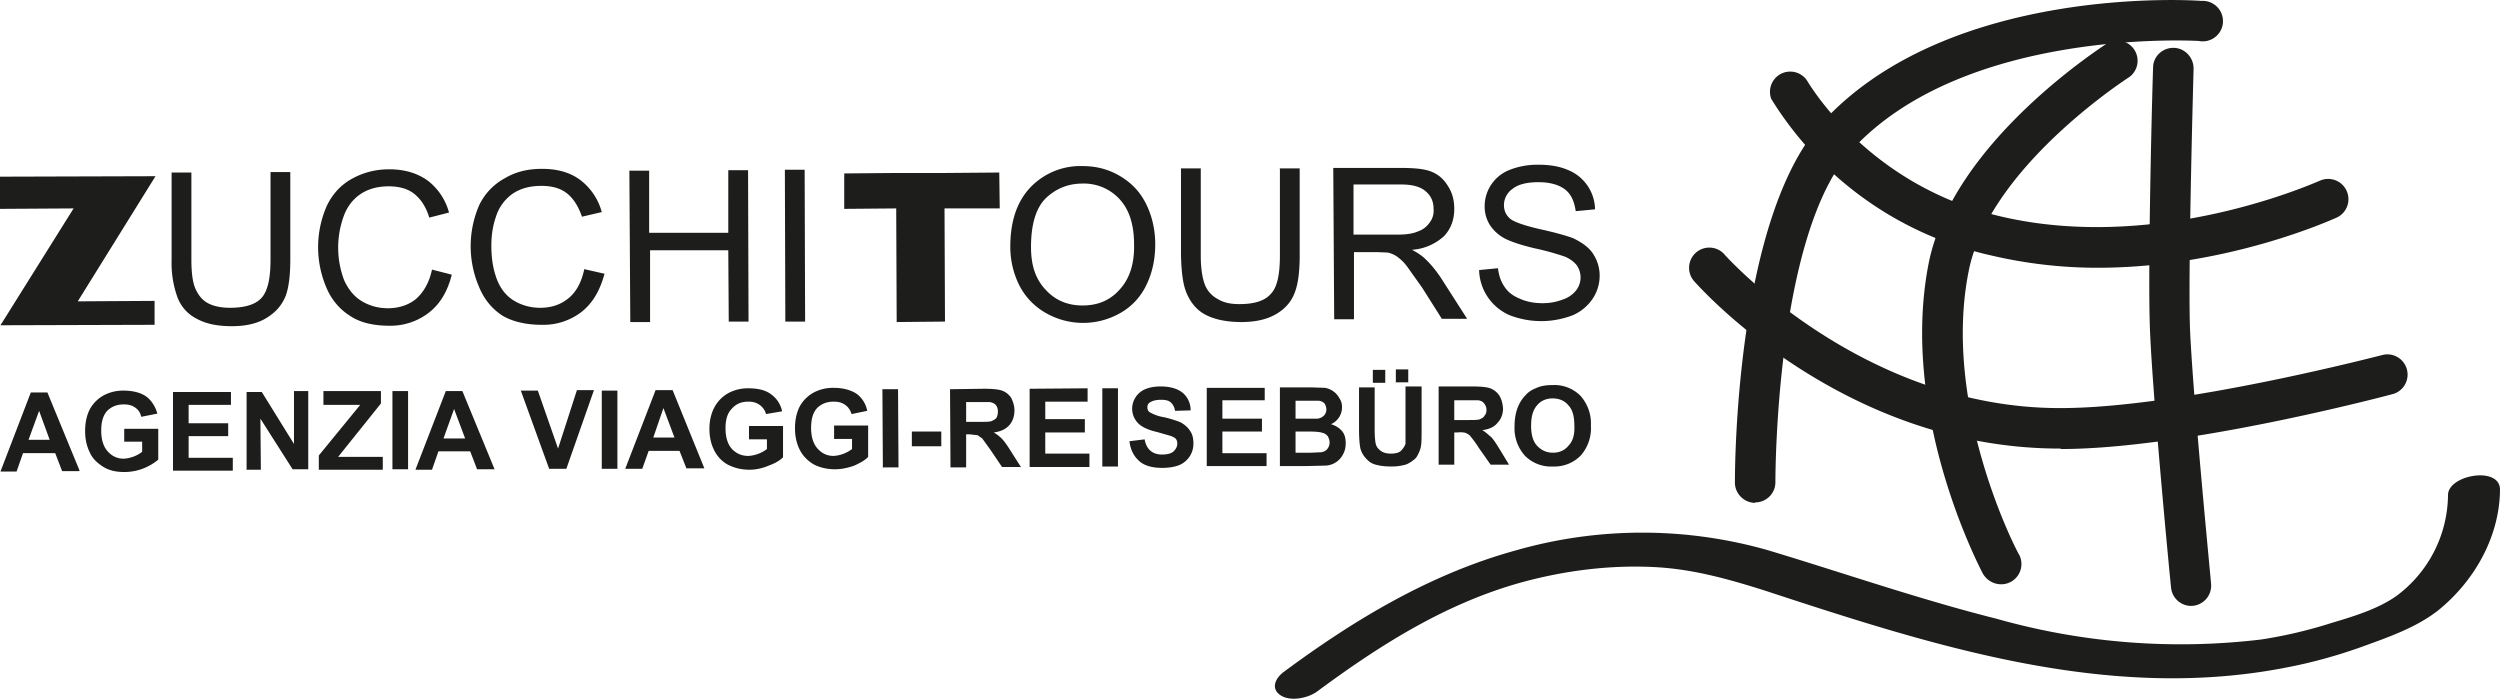 <?xml version="1.0" encoding="UTF-8"?>
<svg xmlns="http://www.w3.org/2000/svg" id="Livello_1" data-name="Livello 1" viewBox="0 0 543.4 151.9">
  <defs>
    <style>.cls-1{fill:#1d1d1b;stroke-width:0}</style>
  </defs>
  <path class="cls-1" d="M58.7 37.4h4.4v19c0 3.3-.3 6-1 7.9-.8 2-2.1 3.5-4 4.7-2 1.3-4.6 1.9-7.7 1.9-3.1 0-5.6-.5-7.6-1.6-2-1-3.4-2.6-4.2-4.6a22 22 0 0 1-1.3-8.2v-19h4.3v19c0 2.8.3 5 .9 6.3s1.4 2.4 2.7 3.1c1.3.7 3 1 4.8 1 3.2 0 5.5-.7 6.8-2.1 1.4-1.5 2-4.3 2-8.4v-19ZM93.9 58.6l4.3 1.1c-.9 3.6-2.5 6.3-4.9 8.2a13.6 13.6 0 0 1-8.7 2.9c-3.5 0-6.4-.7-8.6-2.2-2.2-1.4-4-3.5-5.1-6.2a22.3 22.3 0 0 1 .2-17.8c1.3-2.6 3.1-4.5 5.5-5.8 2.4-1.3 5-2 8-2 3.3 0 6 .8 8.3 2.4a13 13 0 0 1 4.7 7l-4.3 1.1c-.7-2.4-1.9-4.1-3.3-5.2s-3.3-1.6-5.5-1.6c-2.5 0-4.6.6-6.3 1.8s-2.9 2.9-3.6 5a20 20 0 0 0 .2 13.6c.9 2 2.2 3.6 3.9 4.6 1.7 1 3.6 1.5 5.6 1.5 2.4 0 4.5-.7 6.1-2 1.7-1.5 2.9-3.6 3.5-6.4ZM127 58.5l4.4 1c-1 3.7-2.6 6.4-5 8.3a13.6 13.6 0 0 1-8.6 2.8c-3.5 0-6.4-.7-8.6-2-2.3-1.5-4-3.6-5.1-6.3a22.4 22.4 0 0 1 .1-17.8c1.3-2.6 3.2-4.5 5.6-5.8 2.4-1.4 5-2 8-2 3.2 0 6 .7 8.3 2.4a13 13 0 0 1 4.7 7l-4.3 1c-.8-2.3-1.9-4-3.3-5.1s-3.3-1.6-5.5-1.6c-2.6 0-4.7.6-6.4 1.8a9.6 9.6 0 0 0-3.5 4.9c-.7 2-1 4.1-1 6.3 0 2.8.4 5.2 1.2 7.3.8 2.1 2.1 3.7 3.8 4.7s3.6 1.5 5.6 1.5c2.5 0 4.5-.7 6.2-2.1 1.7-1.4 2.8-3.5 3.4-6.3ZM137 70l-.2-32.9h4.3v13.5h17.2V37h4.3l.1 32.9h-4.3l-.1-15.5h-17V70h-4.4ZM170.7 69.9l-.1-33h4.3l.1 33h-4.3ZM219.6 53.6c0-5.4 1.4-9.7 4.3-12.8a15 15 0 0 1 11.4-4.7c3 0 5.7.7 8.2 2.2s4.3 3.4 5.6 6c1.3 2.6 2 5.6 2 8.8 0 3.4-.7 6.4-2 9a13.7 13.7 0 0 1-5.7 6 16.3 16.3 0 0 1-16.3-.2 14.4 14.4 0 0 1-5.6-6 18.6 18.6 0 0 1-1.9-8.3Zm4.5.1c0 4 1 7 3.2 9.3 2.1 2.3 4.8 3.4 8 3.4 3.3 0 6-1.1 8.1-3.5 2.1-2.3 3.2-5.5 3.1-9.8 0-2.6-.4-5-1.3-7a10.5 10.5 0 0 0-9.9-6.2c-3 0-5.7 1-8 3.2-2.1 2.1-3.2 5.6-3.2 10.6ZM278.1 36.6h4.4v19c0 3.2-.3 5.9-1 7.8-.7 2-2 3.6-4 4.8-2 1.2-4.5 1.8-7.7 1.8-3 0-5.6-.5-7.6-1.5s-3.3-2.6-4.2-4.6-1.2-4.8-1.3-8.3v-19h4.3v19c0 2.9.4 5 .9 6.3a6 6 0 0 0 2.8 3.1c1.3.8 2.8 1.1 4.7 1.1 3.2 0 5.5-.7 6.8-2.2 1.4-1.4 2-4.2 2-8.4v-19ZM290 69.4l-.2-32.9h14.6c3 0 5.2.2 6.7.8s2.7 1.6 3.6 3.1c1 1.5 1.4 3.2 1.4 5 0 2.3-.7 4.3-2.2 5.9a11.5 11.5 0 0 1-7 3c1.2.6 2 1.2 2.6 1.7 1.3 1.2 2.5 2.6 3.7 4.4l5.7 8.9h-5.5l-4.3-6.8-3.2-4.5a10 10 0 0 0-2.2-2.2c-.7-.5-1.3-.7-2-.9l-2.4-.1h-5v14.6h-4.4Zm4.2-18.4h9.4c2 0 3.5-.2 4.6-.7a5 5 0 0 0 2.6-2c.6-.8.9-1.8.8-2.9 0-1.5-.5-2.8-1.7-3.8-1.1-1-2.9-1.5-5.3-1.5h-10.4v11ZM321.5 58.7l4.1-.4c.2 1.7.7 3 1.4 4 .7 1.1 1.8 2 3.3 2.6 1.5.7 3.2 1 5 1a12 12 0 0 0 4.4-.8 6.1 6.1 0 0 0 2.9-2 4.6 4.6 0 0 0 0-5.6 6.6 6.6 0 0 0-3-1.9 57 57 0 0 0-5.9-1.6c-3-.7-5-1.4-6.3-2a8.9 8.9 0 0 1-3.5-3 7.6 7.6 0 0 1-1.2-4.1 8.5 8.5 0 0 1 5.5-8c1.8-.7 3.8-1.1 6-1.1 2.5 0 4.6.3 6.5 1.1a9.4 9.4 0 0 1 6 8.6l-4.2.4c-.3-2.1-1-3.7-2.3-4.7-1.3-1-3.2-1.6-5.8-1.6-2.6 0-4.5.5-5.7 1.5a4.3 4.3 0 0 0-1.8 3.5c0 1.1.4 2.1 1.3 2.9.8.7 3 1.5 6.5 2.3 3.6.8 6 1.5 7.3 2 2 1 3.4 2 4.3 3.4.9 1.4 1.4 3 1.4 4.7a9 9 0 0 1-1.5 5 10 10 0 0 1-4.3 3.6 19 19 0 0 1-13.8 0 11 11 0 0 1-6.6-9.8ZM217.2 37.5l-11.9.1h-10.6l-11.2.1v7.7l11.3-.1.1 24.7 10.5-.1-.1-24.6h12l-.1-7.8zM33.8 38.3 16.9 65.5l16.7-.1v5.2l-33.5.1L16 45.3l-16 .1v-7M17.2 102.4h-3.7L12 98.5H5l-1.4 4H.1l6.6-17.2h3.6l7 17Zm-6.4-6.8-2.3-6.3-2.3 6.3h4.6ZM27 96v-2.8h7.4v6.7a11.5 11.5 0 0 1-7.3 2.7c-1.8 0-3.3-.3-4.6-1.1s-2.4-1.8-3-3.2c-.7-1.4-1-3-1-4.6 0-1.7.3-3.3 1-4.7a7.6 7.6 0 0 1 3.3-3.2 9 9 0 0 1 4-.9c2.2 0 3.9.5 5 1.3s2 2.2 2.4 3.7l-3.5.7c-.2-.9-.6-1.5-1.3-2s-1.5-.7-2.5-.7c-1.5 0-2.7.5-3.6 1.4-.9 1-1.3 2.4-1.3 4.3 0 2 .5 3.5 1.4 4.5.9 1 2 1.6 3.5 1.6a7.2 7.2 0 0 0 4-1.5V96h-4ZM37.6 102.3V85.2h12.6V88H41V92h8.6v2.8H41v4.7h9.6v2.8h-13ZM53.6 102.2v-17h3.3l7 11.3V85H67v17h-3.4l-7-11 .1 11.1h-3.2ZM69.3 102.2V99l9-11h-8v-3h12.5v2.7l-9.3 11.6h9.7v2.8H69.3ZM85.3 102V85h3.4v17h-3.4ZM107.4 102h-3.7l-1.5-3.9h-6.9l-1.4 4h-3.6L96.9 85h3.6l7 17Zm-6.3-6.7-2.4-6.4-2.3 6.4h4.7ZM119.4 102l-6.2-17.1h3.7l4.4 12.6 4.1-12.7h3.7l-6 17.1h-3.7ZM130.8 101.9v-17h3.4v17h-3.4ZM153 101.8h-3.8l-1.5-3.8H141l-1.4 3.9h-3.7l6.6-17.1h3.7l6.9 17Zm-6.4-6.7-2.4-6.4-2.2 6.4h4.6ZM162.8 95.5v-2.9h7.4v6.8c-.7.7-1.7 1.3-3.1 1.8-1.4.6-2.8.9-4.2.9-1.8 0-3.3-.4-4.7-1.1a7.2 7.2 0 0 1-3-3.2c-.7-1.4-1-3-1-4.6 0-1.8.4-3.4 1.1-4.7a7.6 7.6 0 0 1 3.3-3.2 9 9 0 0 1 4-.9c2.2 0 3.8.4 5 1.3a6 6 0 0 1 2.4 3.7l-3.5.6c-.2-.8-.7-1.5-1.4-2s-1.5-.7-2.4-.7c-1.6 0-2.7.5-3.6 1.5-1 1-1.4 2.4-1.4 4.3 0 2 .5 3.5 1.4 4.5 1 1 2.1 1.5 3.6 1.5a7.4 7.4 0 0 0 4-1.5v-2.1h-4ZM181.3 95.4v-2.9h7.4v6.8c-.6.7-1.7 1.3-3 1.9-1.4.5-2.8.8-4.2.8-1.8 0-3.4-.4-4.7-1.1-1.3-.8-2.3-1.8-3-3.2s-1-3-1-4.6c0-1.7.3-3.3 1-4.7a7.6 7.6 0 0 1 3.3-3.2 9 9 0 0 1 4.1-.9c2.1 0 3.8.5 5 1.3a6 6 0 0 1 2.3 3.7l-3.4.7c-.3-.9-.7-1.5-1.4-2s-1.5-.7-2.5-.7c-1.5 0-2.7.5-3.6 1.4-.9 1-1.3 2.4-1.3 4.3 0 2 .5 3.5 1.4 4.5.9 1 2 1.6 3.5 1.6a7.4 7.4 0 0 0 4-1.5v-2.2h-3.9ZM191.9 101.7l-.1-17.1h3.4l.1 17H192ZM198.2 97v-3.2h6.4V97h-6.4ZM206.6 101.6l-.1-17 7.3-.1c1.8 0 3.1.1 4 .4a4 4 0 0 1 2 1.6c.4.8.7 1.7.7 2.7 0 1.3-.4 2.4-1.1 3.2-.8.9-1.9 1.4-3.4 1.6a8 8 0 0 1 1.8 1.4c.5.5 1.2 1.5 2 2.8l2.1 3.3h-4.1l-2.5-3.7-1.8-2.5-1-.7-1.8-.2h-.7v7.2h-3.4Zm3.4-9.9h2.5c1.7 0 2.7 0 3.1-.2.4-.2.8-.4 1-.7.2-.4.3-.8.3-1.3 0-.6-.1-1-.4-1.4-.3-.4-.8-.6-1.3-.7H210v4.3ZM223.8 101.5v-17l12.6-.1v2.9h-9.2v3.8h8.6V94h-8.6v4.6h9.6v2.9h-13ZM239.6 101.5V84.4h3.4v17h-3.4ZM245.5 95.9l3.3-.4c.2 1.2.7 2 1.3 2.5s1.4.8 2.5.8c1 0 2-.2 2.5-.7.5-.5.8-1 .8-1.7 0-.4-.1-.7-.3-1-.3-.3-.7-.5-1.3-.7l-2.8-.8c-1.8-.4-3.1-1-3.9-1.7a4.5 4.5 0 0 1-.8-5.8c.5-.8 1.2-1.4 2.1-1.8 1-.4 2-.6 3.4-.6 2.1 0 3.7.5 4.8 1.4a5 5 0 0 1 1.7 3.8l-3.4.1c-.1-.8-.5-1.5-1-1.9s-1.2-.5-2.1-.5c-1 0-1.8.2-2.4.6-.4.3-.5.6-.5 1 0 .5.1.8.5 1.1a9 9 0 0 0 3.2 1.1c1.6.4 2.9.8 3.7 1.2.8.5 1.4 1 1.9 1.8.5.7.7 1.6.7 2.7a5 5 0 0 1-3.1 4.7c-1 .4-2.3.6-3.7.6-2.2 0-3.9-.5-5-1.5s-1.9-2.4-2.1-4.3ZM262.3 101.4V84.3h12.6V87h-9.2V91h8.6v2.8h-8.6v4.7h9.6v2.8h-13ZM278.2 84.2h6.8l3 .1a4.4 4.4 0 0 1 3.1 2.2c.4.6.6 1.2.6 2a4 4 0 0 1-2.4 3.7c1 .3 1.8.8 2.4 1.5s.8 1.6.8 2.6c0 .8-.1 1.5-.5 2.3a4.5 4.5 0 0 1-3.8 2.6l-4.1.1h-5.9v-17Zm3.4 2.8v4h4.8c.6-.1 1-.3 1.4-.7.3-.3.5-.8.5-1.3s-.2-1-.4-1.3a2 2 0 0 0-1.3-.6h-5Zm0 6.8v4.6h3.3l2.3-.1c.5-.1 1-.3 1.3-.7.3-.4.5-.8.5-1.4 0-.6-.2-1-.4-1.4-.3-.3-.6-.6-1.1-.7-.5-.2-1.5-.3-3-.3h-2.9ZM295.4 84.2h3.4v9.2c0 1.5.1 2.4.2 2.9.1.7.5 1.2 1 1.6.6.5 1.4.7 2.3.7 1 0 1.8-.2 2.2-.6.5-.5.8-1 1-1.5V84h3.5v9c0 2 0 3.5-.2 4.3s-.6 1.6-1 2.2c-.6.6-1.2 1-2 1.4-.9.3-2 .5-3.4.5-1.6 0-2.8-.2-3.7-.5s-1.5-.9-2-1.5-.8-1.2-1-1.9c-.2-1-.3-2.4-.3-4.3v-9.1Zm3-1v-2.8h2.7v2.8h-2.8Zm5 0v-2.9h2.7v2.8h-2.8ZM312.7 101.2V84h7.2c1.8 0 3.2.1 4 .4a4 4 0 0 1 2 1.6c.5.8.7 1.7.8 2.7 0 1.3-.4 2.4-1.2 3.2-.7.9-1.8 1.4-3.3 1.6.7.4 1.3 1 1.8 1.4s1.2 1.5 2 2.8l2 3.3h-4l-2.6-3.7c-.8-1.3-1.5-2.1-1.8-2.5s-.7-.5-1-.7c-.4-.1-1-.2-1.8-.1h-.7v7h-3.4Zm3.4-9.9h2.6c1.7 0 2.7 0 3-.2.5-.2.8-.4 1-.8.3-.3.4-.7.4-1.2 0-.6-.2-1-.5-1.4-.3-.4-.7-.6-1.3-.7h-5.2v4.3ZM329.2 92.7c0-1.8.3-3.2.8-4.4.4-.9.9-1.7 1.6-2.4.6-.7 1.4-1.2 2.2-1.5 1-.5 2.2-.7 3.6-.7a8 8 0 0 1 6.1 2.3 9 9 0 0 1 2.3 6.5 9 9 0 0 1-2.2 6.5 8 8 0 0 1-6 2.4 8 8 0 0 1-6.1-2.3 8.9 8.9 0 0 1-2.3-6.4Zm3.6-.2c0 2 .4 3.4 1.3 4.4 1 1 2 1.5 3.5 1.5 1.3 0 2.5-.5 3.3-1.5 1-1 1.4-2.5 1.3-4.4 0-2-.4-3.5-1.3-4.4-.8-1-2-1.5-3.4-1.5s-2.6.5-3.4 1.5c-.9 1-1.3 2.5-1.3 4.4ZM286.3 150.3c13.5-10 27.7-19 44-23.6 9.7-2.7 19.9-4 30-3.4 8 .5 15.5 2.6 23.1 5 36.6 12 74.7 24.4 113.5 16.8 5.8-1.1 11.5-2.7 17-4.7s11.2-4 15.9-7.6c7.9-6.3 13.5-16 13.6-26.3.1-5.3-11.3-3.3-11.3 1.1a27.6 27.6 0 0 1-11.3 22c-4 2.8-9.3 4.4-14 5.8-5 1.6-10.1 2.8-15.3 3.6a147 147 0 0 1-57.5-4.5c-16.7-4.2-33.1-9.9-49.7-14.9a99.7 99.7 0 0 0-54.7 0c-18.6 5.1-35.1 15-50.5 26.4-1.8 1.3-3 3.6-.8 5.1 2.2 1.5 6.1.6 8-.8Z"></path>
  <path class="cls-1" d="M476.2 131.7a4.4 4.4 0 0 1-4.3-4c-.2-1.7-4.1-42.4-4.6-56.5-.5-14 .6-54.8.7-56.5 0-2.4 2-4.3 4.4-4.3 2.5 0 4.4 2.1 4.4 4.5 0 .4-1.2 42.3-.8 56 .5 13.8 4.6 55.6 4.6 56a4.4 4.4 0 0 1-4.4 4.8Z"></path>
  <path class="cls-1" d="M456 58.2a101 101 0 0 1-23.3-2.7 75.5 75.5 0 0 1-47.7-34 4.4 4.4 0 0 1 7.7-4.1c.2.2 12.8 22.7 42 29.6 34.6 8.2 69.1-7.6 69.5-7.7a4.4 4.4 0 0 1 3.7 8c-1.2.5-24 10.9-52 10.9ZM447.9 97.5h-.2c-47 0-78-34.8-79.3-36.2a4.4 4.4 0 1 1 6.6-5.8c.3.3 29.8 33.2 72.7 33.2h.2c26 0 69.7-11.5 70.2-11.6a4.4 4.4 0 0 1 2.2 8.5c-1.8.5-45.3 12-72.4 12Z"></path>
  <path class="cls-1" d="M381.5 109.3c-2.4 0-4.4-2-4.4-4.4 0-2.4 0-57.9 19.2-78.5C423.7-3.2 476.3 0 478.5.2a4.4 4.4 0 1 1-.6 8.7c-.5 0-50.6-3-75.2 23.5-16.9 18-16.8 72-16.8 72.4 0 2.5-2 4.4-4.4 4.4Z"></path>
  <path class="cls-1" d="M435 127c-1.6 0-3.1-.8-4-2.3-.7-1.4-18.2-34.6-11.8-67.4 5.2-26.4 37.7-47.1 39-48a4.4 4.4 0 0 1 4.7 7.4c-.3.2-30.6 19.6-35 42.3-5.9 29.6 10.7 61.3 11 61.6a4.4 4.4 0 0 1-4 6.4Z"></path>
</svg>
